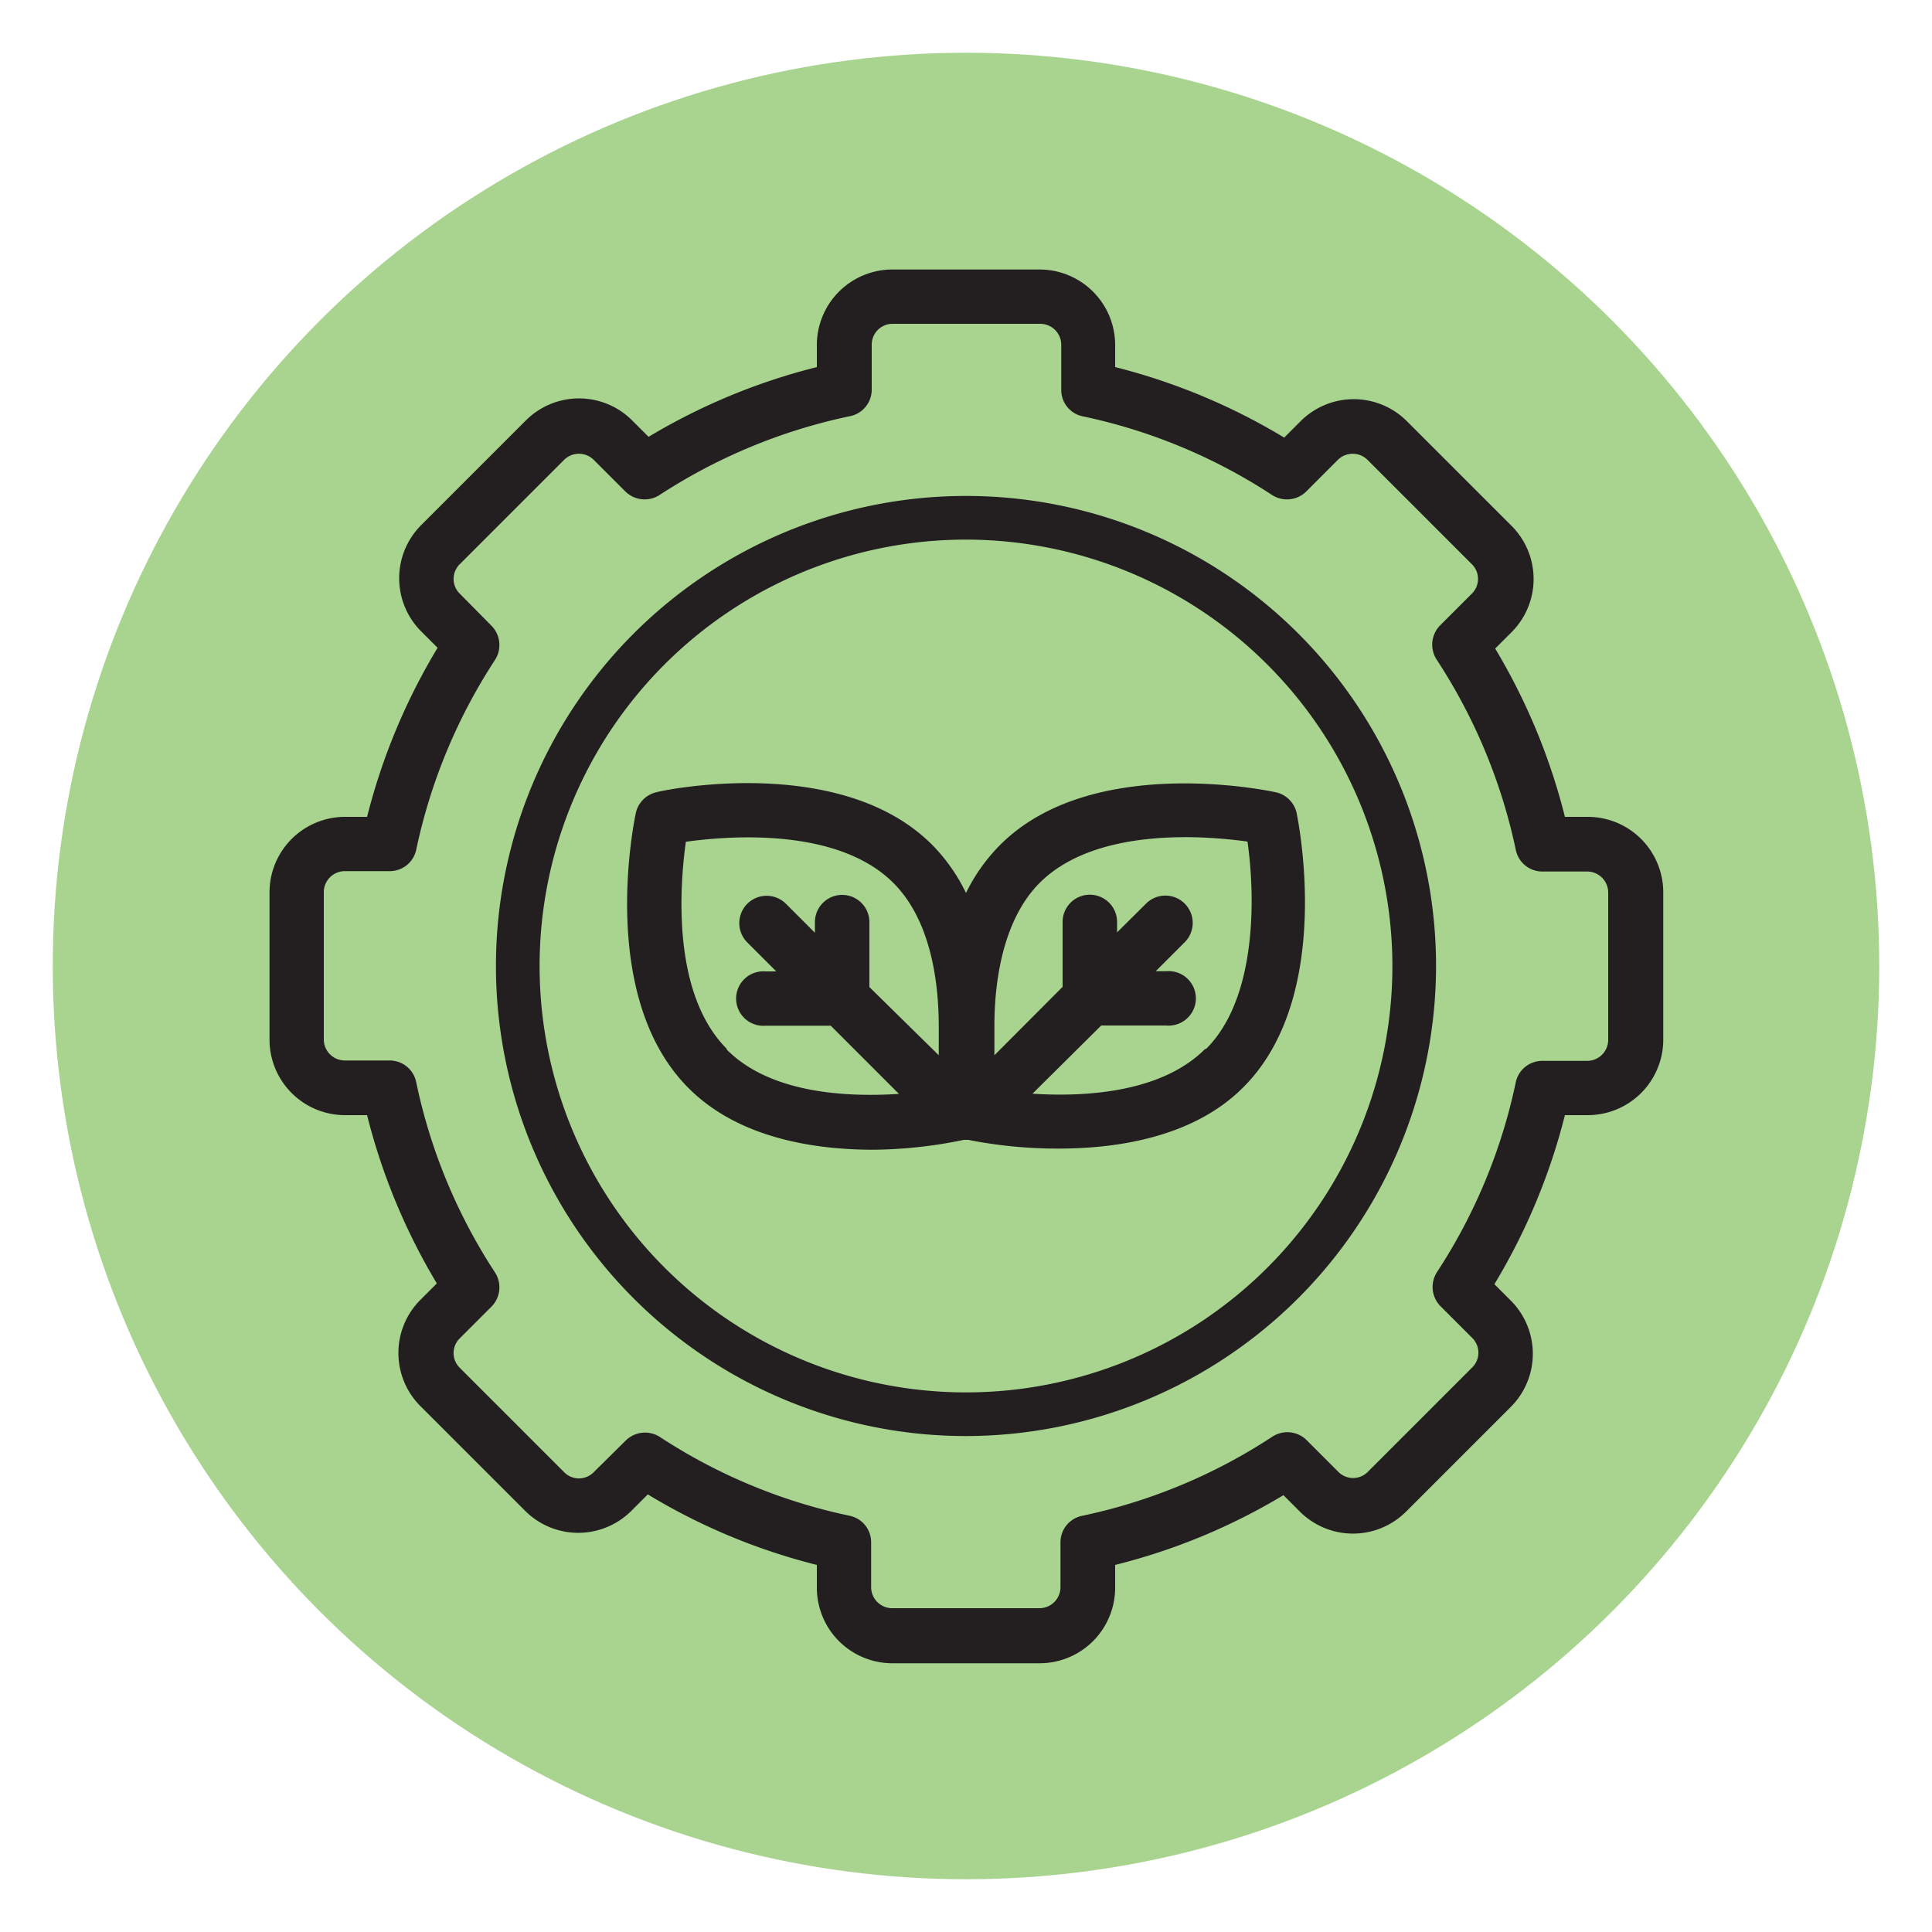 <svg xmlns="http://www.w3.org/2000/svg" viewBox="0 0 100 100"><defs><style>.cls-1{fill:#a8d490;}.cls-2{fill:#231f20;}</style></defs><g id="Layer_1" data-name="Layer 1"><circle class="cls-1" cx="50" cy="50" r="47.27"></circle><path class="cls-2" d="M50,74.33A24.33,24.33,0,1,1,74.33,50,24.36,24.36,0,0,1,50,74.33Zm0-46.4A22.07,22.07,0,1,0,72.07,50,22.09,22.09,0,0,0,50,27.93Z"></path><path class="cls-2" d="M66,41c-.38-.08-9.52-2-14.24,2.74A9.29,9.29,0,0,0,50,46.22a9.29,9.29,0,0,0-1.77-2.51C43.51,39,34.37,40.89,34,41a1.42,1.42,0,0,0-1.09,1.08c-.08.39-2,9.53,2.74,14.25,2.58,2.58,6.49,3.18,9.56,3.18A23.8,23.8,0,0,0,49.88,59L50,59l.12,0a23.8,23.8,0,0,0,4.68.45c3.07,0,7-.6,9.56-3.18,4.72-4.72,2.82-13.86,2.74-14.25A1.42,1.42,0,0,0,66,41ZM37.63,54.3c-2.89-2.88-2.44-8.51-2.13-10.73,2.22-.31,7.85-.76,10.74,2.13,1.84,1.84,2.33,4.82,2.35,7.3v.48c0,.4,0,.78,0,1.14L45,51.09V47.73a1.41,1.41,0,0,0-2.82,0v.55l-1.5-1.5a1.41,1.41,0,0,0-2,2l1.5,1.5h-.55a1.41,1.41,0,1,0,0,2.81H43l3.53,3.53c-2.67.17-6.65,0-8.93-2.31Zm24.74,0c-2.28,2.28-6.26,2.48-8.93,2.31L57,53.08h3.37a1.41,1.41,0,1,0,0-2.81h-.55l1.5-1.5a1.41,1.41,0,0,0-2-2l-1.5,1.49v-.54a1.41,1.41,0,0,0-2.82,0v3.36l-3.53,3.54c0-.36,0-.73,0-1.12v-.4c0-2.61.55-5.61,2.35-7.41,2.9-2.89,8.54-2.44,10.75-2.13.39,2.73.53,8.06-2.14,10.73Zm0,0"></path><path class="cls-2" d="M82.15,42.28H81a32.09,32.09,0,0,0-3.61-8.71l.84-.84a3.89,3.89,0,0,0,0-5.52l-5.4-5.4a3.89,3.89,0,0,0-5.52,0l-.84.84A32.09,32.09,0,0,0,57.72,19V17.85a3.91,3.91,0,0,0-3.9-3.9H46.18a3.91,3.91,0,0,0-3.9,3.9V19a32.09,32.09,0,0,0-8.71,3.61l-.84-.84a3.89,3.89,0,0,0-5.52,0l-5.4,5.4a3.89,3.89,0,0,0,0,5.52l.84.84A32.09,32.09,0,0,0,19,42.28H17.85a3.91,3.91,0,0,0-3.9,3.9v7.64a3.91,3.91,0,0,0,3.9,3.9H19a32.09,32.09,0,0,0,3.61,8.71l-.84.84a3.89,3.89,0,0,0,0,5.52l5.4,5.4a3.89,3.89,0,0,0,5.52,0l.84-.84A31.78,31.78,0,0,0,42.28,81v1.19a3.91,3.91,0,0,0,3.9,3.9h7.64a3.91,3.91,0,0,0,3.9-3.9V81a31.78,31.78,0,0,0,8.71-3.61l.84.84a3.89,3.89,0,0,0,5.52,0l5.4-5.4a3.89,3.89,0,0,0,0-5.52l-.84-.84A32.09,32.09,0,0,0,81,57.72h1.19a3.91,3.91,0,0,0,3.9-3.9V46.18a3.91,3.91,0,0,0-3.9-3.9Zm1.09,11.54a1.09,1.09,0,0,1-1.09,1.09H79.84A1.4,1.4,0,0,0,78.46,56a28.66,28.66,0,0,1-4.08,9.84,1.42,1.42,0,0,0,.18,1.77l1.64,1.64a1.07,1.07,0,0,1,0,1.53l-5.4,5.4a1.07,1.07,0,0,1-1.53,0l-1.64-1.64a1.42,1.42,0,0,0-1.77-.18A28.66,28.66,0,0,1,56,78.46a1.4,1.4,0,0,0-1.11,1.38v2.31a1.09,1.09,0,0,1-1.09,1.09H46.18a1.09,1.09,0,0,1-1.09-1.09V79.84A1.4,1.4,0,0,0,44,78.46a28.66,28.66,0,0,1-9.84-4.08,1.42,1.42,0,0,0-1.77.18L30.73,76.2a1.07,1.07,0,0,1-1.53,0l-5.4-5.4a1.07,1.07,0,0,1,0-1.53l1.64-1.64a1.42,1.42,0,0,0,.18-1.77A28.66,28.66,0,0,1,21.54,56a1.4,1.4,0,0,0-1.38-1.11H17.85a1.09,1.09,0,0,1-1.09-1.09V46.18a1.09,1.09,0,0,1,1.09-1.09h2.31A1.4,1.4,0,0,0,21.54,44a28.82,28.82,0,0,1,4.08-9.84,1.42,1.42,0,0,0-.18-1.77L23.8,30.73a1.07,1.07,0,0,1,0-1.53l5.4-5.4a1.09,1.09,0,0,1,1.53,0l1.64,1.64a1.42,1.42,0,0,0,1.77.18A28.85,28.85,0,0,1,44,21.54a1.4,1.4,0,0,0,1.12-1.37V17.85a1.08,1.08,0,0,1,1.08-1.09h7.64a1.09,1.09,0,0,1,1.09,1.09v2.32A1.39,1.39,0,0,0,56,21.54a28.66,28.66,0,0,1,9.84,4.08,1.42,1.42,0,0,0,1.77-.18l1.64-1.64a1.09,1.09,0,0,1,1.53,0l5.4,5.4a1.07,1.07,0,0,1,0,1.53l-1.64,1.64a1.42,1.42,0,0,0-.18,1.77A28.82,28.82,0,0,1,78.46,44a1.4,1.4,0,0,0,1.38,1.11h2.31a1.09,1.09,0,0,1,1.09,1.09Zm0,0"></path></g></svg>